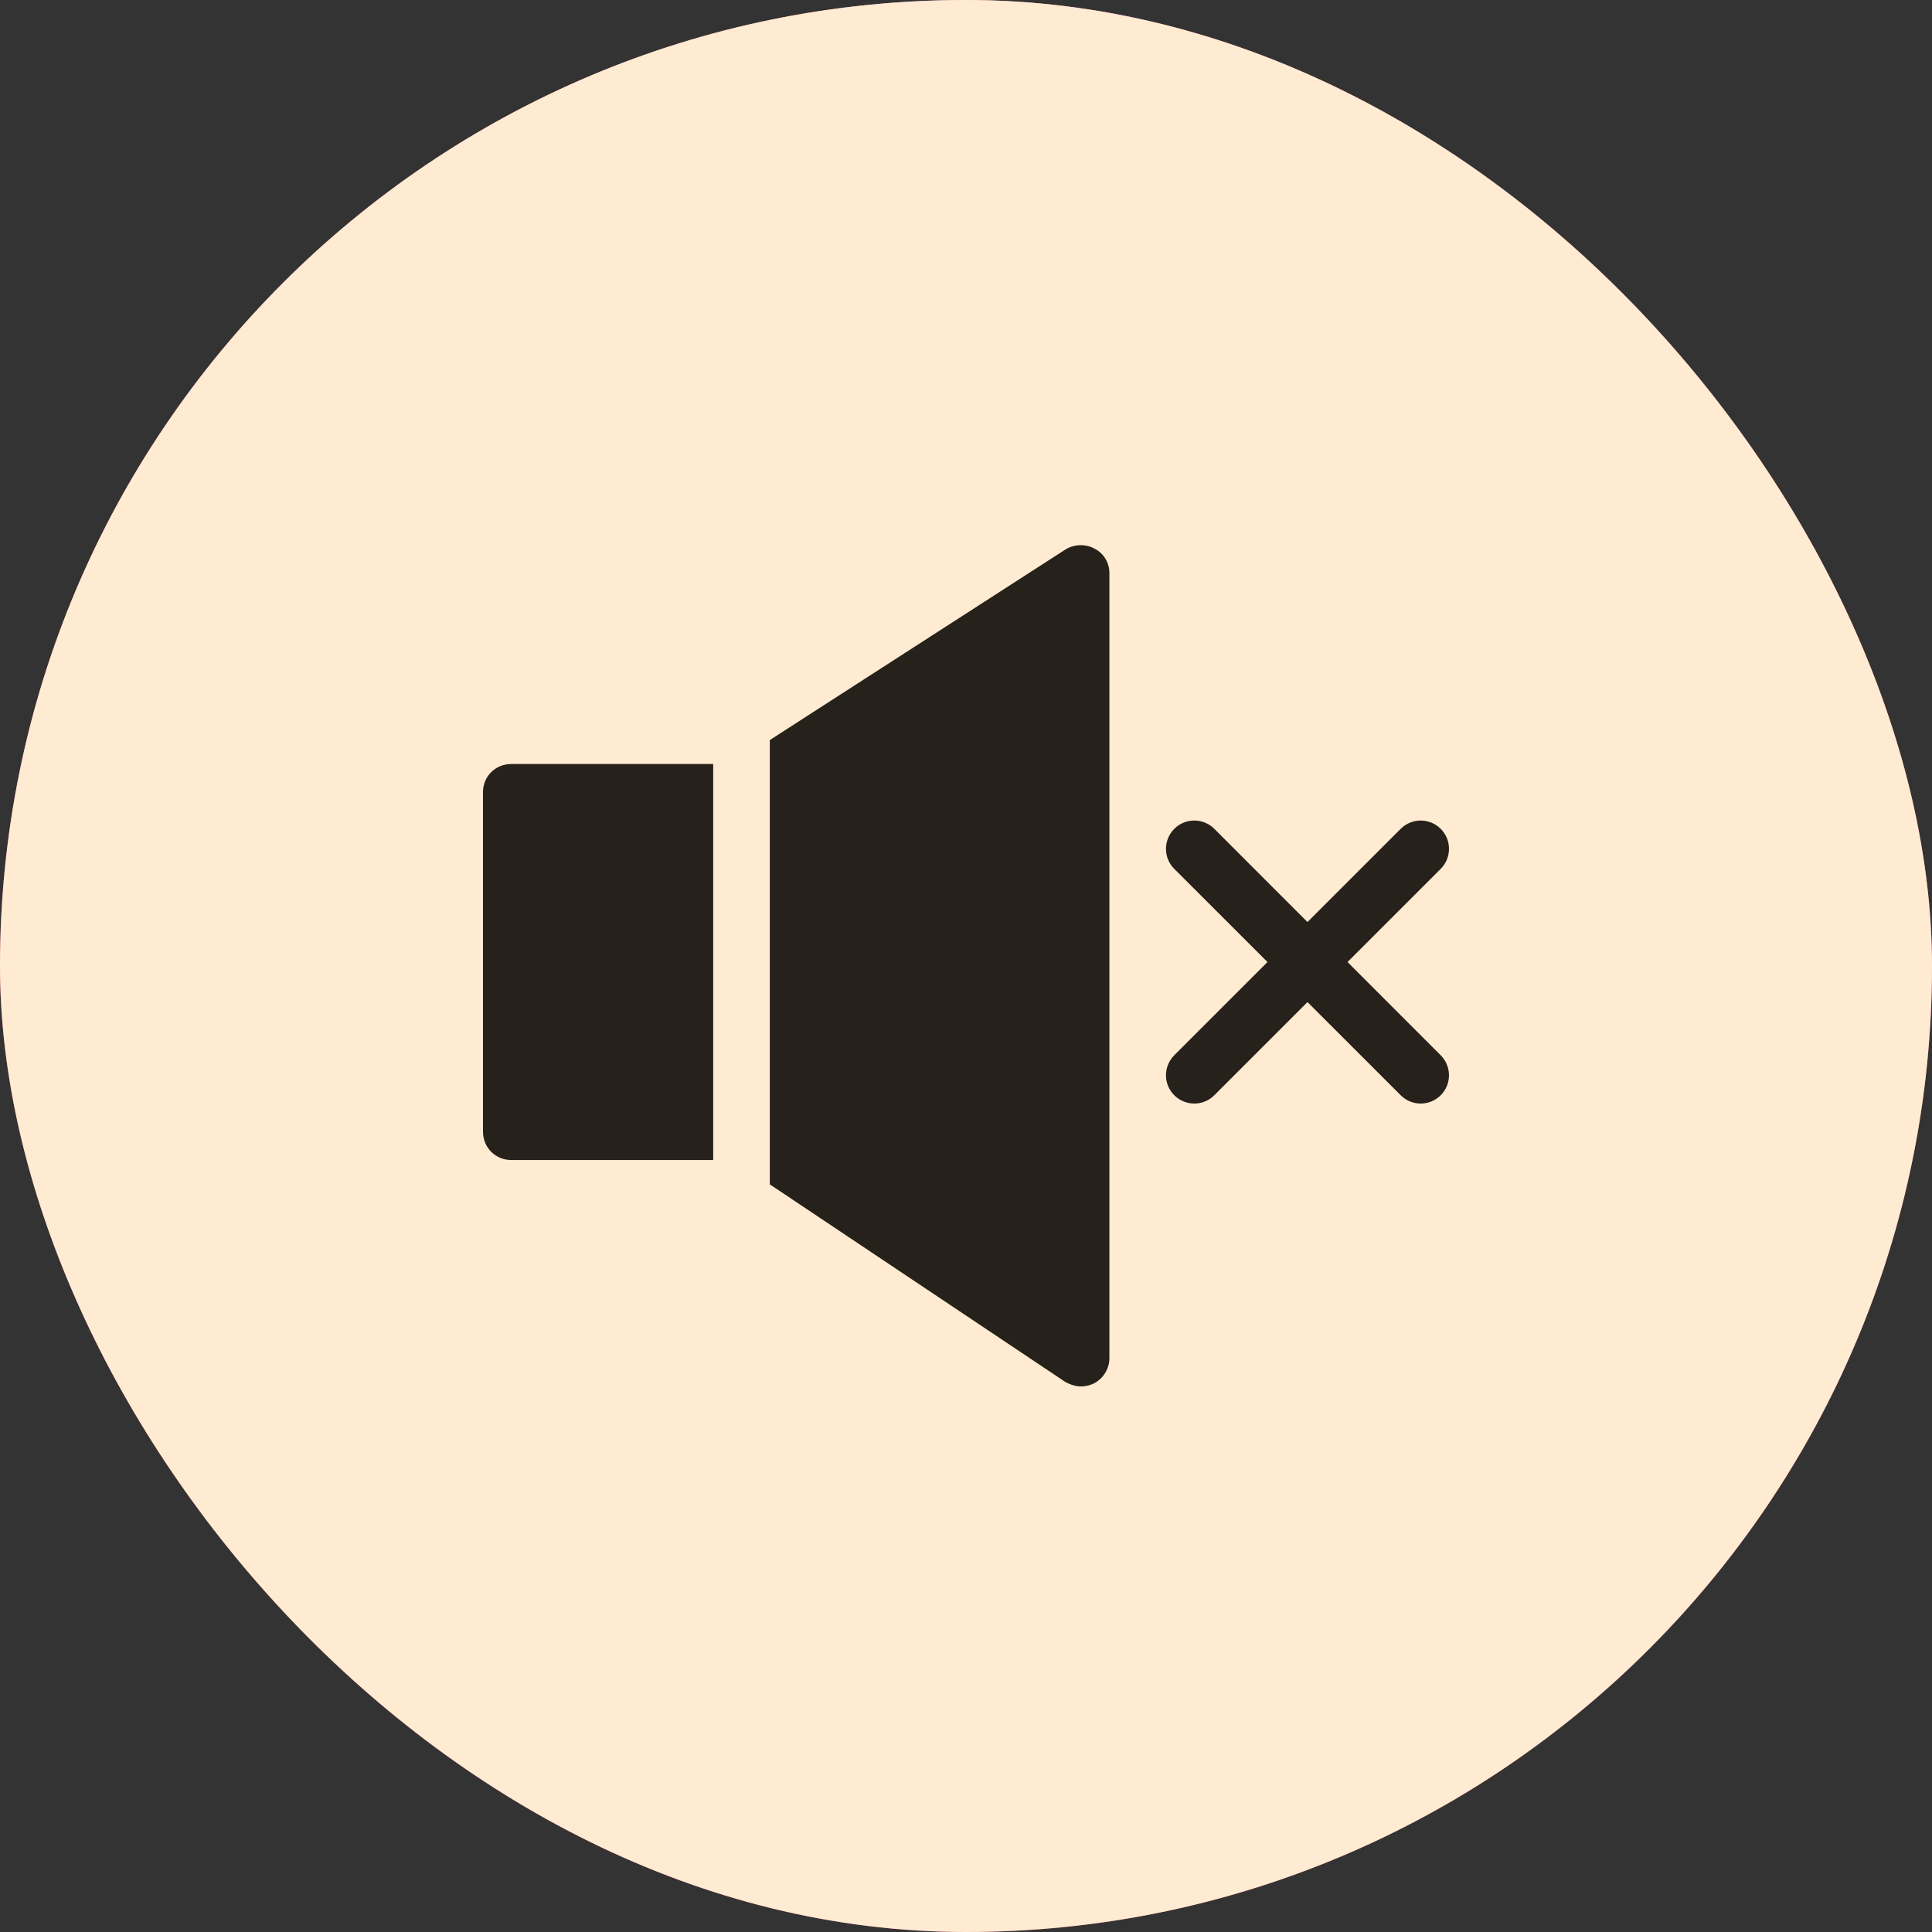 <svg width="40" height="40" viewBox="0 0 40 40" fill="none" xmlns="http://www.w3.org/2000/svg">
<rect x="0" y="0" width="40" height="40" fill="#333333" stroke="none"/>
<rect width="40" height="40" rx="20" fill="url(#paint0_linear_665_8346)"/>
<rect width="40" height="40" rx="20" fill="#FFEBD2"/>
<g clip-path="url(#clip0_665_8346)">
<path d="M10.586 15.818C10.258 15.818 10 16.072 10 16.4V23.431C10 23.759 10.258 24.017 10.586 24.017H14.766V15.818H10.586ZM22.664 11.361C22.477 11.255 22.242 11.267 22.066 11.372L15.938 15.322V24.521L22.055 28.611C22.253 28.721 22.451 28.741 22.664 28.634C22.852 28.529 22.969 28.329 22.969 28.118V11.864C22.969 11.654 22.852 11.454 22.664 11.361Z" fill="#26211A"/>
<path d="M27.899 19.918L29.828 17.989C30.057 17.76 30.057 17.389 29.828 17.16C29.599 16.931 29.229 16.931 29 17.16L27.07 19.09L25.141 17.16C24.912 16.931 24.541 16.931 24.312 17.16C24.083 17.389 24.083 17.76 24.312 17.989L26.242 19.918L24.312 21.848C24.083 22.077 24.083 22.448 24.312 22.676C24.541 22.905 24.912 22.905 25.141 22.676L27.07 20.747L29 22.676C29.229 22.905 29.599 22.905 29.828 22.676C30.057 22.448 30.057 22.077 29.828 21.848L27.899 19.918Z" fill="#26211A"/>
</g>
<defs>
<linearGradient id="paint0_linear_665_8346" x1="20.417" y1="-11.875" x2="20.417" y2="56.875" gradientUnits="userSpaceOnUse">
<stop stop-color="#FFABC0"/>
<stop offset="0.448" stop-color="#EB4D75"/>
<stop offset="0.828" stop-color="#C24060"/>
<stop offset="1" stop-color="#94314A"/>
</linearGradient>
<clipPath id="clip0_665_8346">
<rect width="20" height="20" fill="white" transform="translate(10 10)"/>
</clipPath>
</defs>
</svg>
